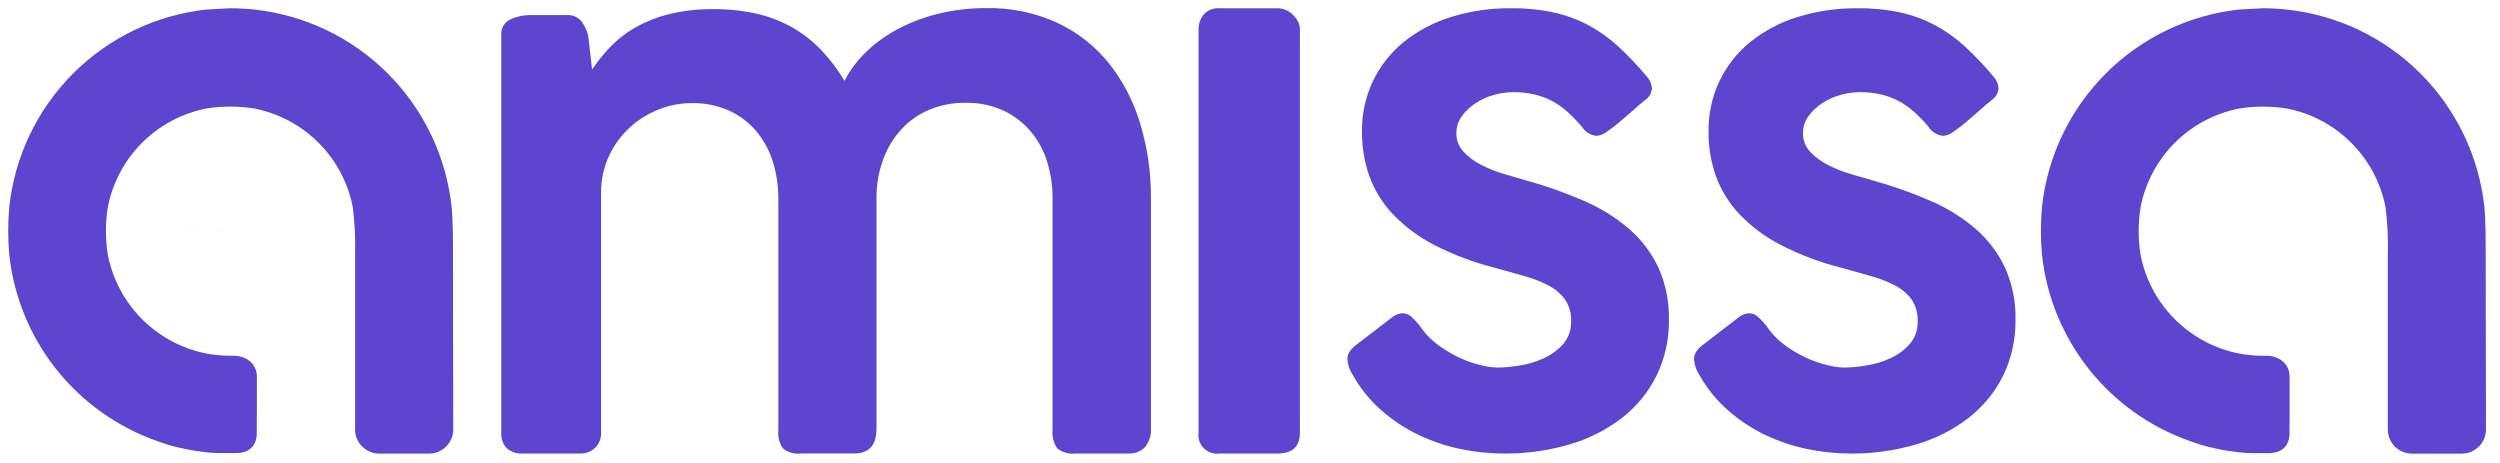 <?xml version="1.0" encoding="UTF-8" standalone="no"?><!DOCTYPE svg PUBLIC "-//W3C//DTD SVG 1.1//EN" "http://www.w3.org/Graphics/SVG/1.1/DTD/svg11.dtd"><svg width="100%" height="100%" viewBox="0 0 1534 284" version="1.1" xmlns="http://www.w3.org/2000/svg" xmlns:xlink="http://www.w3.org/1999/xlink" xml:space="preserve" xmlns:serif="http://www.serif.com/" style="fill-rule:evenodd;clip-rule:evenodd;stroke-linejoin:round;stroke-miterlimit:2;"><rect id="Artboard1" x="0" y="0" width="1529.55" height="282.178" style="fill:none;"/><path d="M132.601,141.463l2.641,0.254l2.367,0.146c-1.458,-0.075 -3.171,-0.2 -5.008,-0.4Z" style="fill:#5E45CF;"/><path d="M126.788,141.205c1.004,0.2 1.988,0.366 2.971,0.512c0.983,0.146 1.929,0.271 2.842,0.363c-1.842,-0.2 -3.809,-0.471 -5.813,-0.875Z" style="fill:#5E45CF;"/><path d="M121.142,141.005c0.921,0.254 1.85,0.491 2.788,0.712c0.933,0.217 1.883,0.417 2.841,0.6c-1.895,-0.362 -3.77,-0.8 -5.629,-1.312Z" style="fill:#5E45CF;"/><path d="M115.696,140.805c0.9,0.316 1.805,0.621 2.713,0.912c0.912,0.292 1.829,0.563 2.75,0.817c-1.858,-0.508 -3.679,-1.083 -5.463,-1.729Z" style="fill:#5E45CF;"/><path d="M110.396,140.605c0.863,0.387 1.734,0.758 2.621,1.112c0.888,0.35 1.775,0.692 2.663,1.021c-1.788,-0.658 -3.55,-1.367 -5.284,-2.133Z" style="fill:#5E45CF;"/><path d="M105.33,140.405c0.829,0.45 1.666,0.879 2.516,1.291c0.85,0.413 1.705,0.817 2.567,1.205c-1.725,-0.767 -3.417,-1.596 -5.083,-2.496Z" style="fill:#5E45CF;"/><path d="M141.526,5.051l-14.809,0.783c-30.941,3.367 -59.804,17.2 -81.812,39.208c-22.009,22.009 -35.842,50.871 -39.209,81.813c-0.879,9.846 -0.879,19.75 0,29.596c2.8,25.595 12.771,49.875 28.767,70.05c15.992,20.175 37.354,35.425 61.633,43.995l1.821,0.675c1.834,0.617 3.688,1.225 5.559,1.821c1.866,0.596 3.758,1.092 5.662,1.492c1.908,0.462 3.825,0.879 5.758,1.258c1.93,0.375 3.88,0.717 5.846,1.021c1.967,0.304 3.942,0.558 5.921,0.763c2.038,0.22 4.388,0.383 6.921,0.491l12.112,0c0.534,0 1.042,-0.046 1.53,-0.146c0.491,0 0.966,-0.141 1.42,-0.254c0.455,-0.108 0.892,-0.216 1.33,-0.346c0.416,-0.129 0.82,-0.283 1.22,-0.454c0.38,-0.166 0.75,-0.358 1.113,-0.566c0.346,-0.196 0.679,-0.417 1,-0.655c0.312,-0.237 0.612,-0.491 0.892,-0.766c0.287,-0.267 0.554,-0.554 0.804,-0.854c0.25,-0.309 0.479,-0.63 0.691,-0.967c0.213,-0.338 0.409,-0.692 0.584,-1.054c0.179,-0.384 0.337,-0.771 0.471,-1.167c0.145,-0.4 0.275,-0.821 0.366,-1.258c0.092,-0.438 0.2,-0.892 0.254,-1.367c0.055,-0.471 0.13,-0.962 0.163,-1.454c0.037,-0.496 -0,-1.021 -0,-1.567c-0,-4.646 -0,-9.108 0.092,-13.554l-0,-20.329c0.054,-2.796 -0.825,-5.529 -2.496,-7.775c-0.538,-0.671 -1.15,-1.283 -1.821,-1.821c-0.671,-0.571 -1.396,-1.071 -2.167,-1.496c-0.796,-0.433 -1.633,-0.796 -2.496,-1.075c-0.904,-0.291 -1.829,-0.504 -2.766,-0.637c-0.992,-0.138 -1.992,-0.192 -2.988,-0.163c-0.421,0 -2.496,0 -5.466,-0.108l-2.367,-0.167l-2.642,-0.254c-0.912,-0.108 -1.821,-0.217 -2.841,-0.362c-1.021,-0.146 -1.967,-0.313 -2.971,-0.513c-1,-0.2 -1.821,-0.383 -2.842,-0.6c-1.017,-0.221 -1.821,-0.454 -2.783,-0.708c-0.967,-0.259 -1.825,-0.529 -2.754,-0.821c-0.925,-0.292 -1.821,-0.583 -2.713,-0.913c-0.892,-0.325 -1.821,-0.654 -2.658,-1.02c-0.838,-0.363 -1.821,-0.725 -2.625,-1.109c-0.8,-0.383 -1.713,-0.783 -2.567,-1.204c-0.858,-0.417 -1.696,-0.837 -2.512,-1.292c-0.821,-0.454 -1.642,-0.912 -2.459,-1.383c-0.821,-0.475 -1.604,-0.967 -2.408,-1.479c-8.767,-5.571 -16.313,-12.867 -22.175,-21.45c-5.863,-8.579 -9.917,-18.258 -11.921,-28.458c-1.567,-9.759 -1.567,-19.709 0,-29.471c2.938,-14.925 10.25,-28.638 21.004,-39.392c10.759,-10.758 24.471,-18.071 39.396,-21.008c9.763,-1.567 19.713,-1.567 29.471,-0c14.925,2.937 28.637,10.25 39.396,21.008c10.754,10.754 18.066,24.467 21.008,39.392c1.254,9.8 1.729,19.687 1.417,29.562l-0,106.959c-0,3.933 1.566,7.704 4.346,10.483c2.779,2.783 6.55,4.346 10.483,4.346l30.6,-0c1.946,-0.004 3.875,-0.388 5.671,-1.138c1.796,-0.746 3.429,-1.837 4.804,-3.216c1.375,-1.38 2.471,-3.013 3.212,-4.813c0.742,-1.804 1.125,-3.733 1.121,-5.679l-0.162,-106.958c-0,-8.196 -0,-21.496 -0.821,-29.638c-3.367,-30.937 -17.2,-59.8 -39.208,-81.808c-22.009,-22.009 -50.871,-35.842 -81.813,-39.213c-4.917,-0.525 -9.858,-0.787 -14.808,-0.783l0.221,-0.033Z" style="fill:#5E45CF;"/><path d="M1388.79,5.051l-14.804,0.783c-30.938,3.367 -59.804,17.2 -81.808,39.208c-22.009,22.009 -35.842,50.871 -39.213,81.813c-0.875,9.846 -0.875,19.75 0,29.596c2.804,25.595 12.775,49.875 28.767,70.05c15.991,20.175 37.358,35.425 61.641,43.995l1.809,0.675c1.837,0.617 3.7,1.225 5.562,1.821c1.875,0.596 3.763,1.092 5.663,1.492c1.916,0.462 3.829,0.887 5.754,1.275c1.942,0.392 3.883,0.729 5.85,1.021c1.962,0.304 3.942,0.558 5.921,0.766c2.046,0.217 4.391,0.38 6.929,0.492l12.108,0c0.534,0 1.042,-0.05 1.525,-0.146c0.496,-0.096 0.963,-0.183 1.417,-0.258c0.458,-0.108 0.912,-0.217 1.342,-0.342c0.404,-0.133 0.82,-0.287 1.212,-0.458c0.379,-0.167 0.754,-0.354 1.121,-0.563c0.337,-0.2 0.675,-0.416 1,-0.658c0.312,-0.233 0.6,-0.492 0.887,-0.762c0.288,-0.271 0.559,-0.555 0.809,-0.859c0.246,-0.304 0.479,-0.629 0.687,-0.962c0.209,-0.342 0.404,-0.696 0.588,-1.059c0.166,-0.379 0.325,-0.77 0.466,-1.166c0.146,-0.413 0.263,-0.829 0.367,-1.259c0.104,-0.433 0.196,-0.891 0.271,-1.362c0.079,-0.475 0.133,-0.967 0.158,-1.458c0.038,-0.492 0,-1.021 0,-1.567c0,-4.646 0,-9.108 0.092,-13.55l-0,-20.329c0.062,-2.796 -0.821,-5.534 -2.488,-7.779c-0.545,-0.671 -1.158,-1.28 -1.825,-1.821c-0.662,-0.571 -1.391,-1.071 -2.175,-1.492c-0.791,-0.437 -1.625,-0.796 -2.483,-1.075c-0.9,-0.296 -1.837,-0.508 -2.775,-0.637c-0.992,-0.138 -1.992,-0.192 -2.983,-0.167c-0.417,-0 -2.5,-0 -5.467,-0.108l-2.371,-0.163l-2.641,-0.258c-0.913,-0.109 -1.813,-0.217 -2.842,-0.363c-1.013,-0.146 -1.963,-0.308 -2.967,-0.508c-1.004,-0.2 -1.825,-0.383 -2.837,-0.604c-1.017,-0.217 -1.825,-0.454 -2.813,-0.709c-0.979,-0.254 -1.812,-0.529 -2.75,-0.82c-0.921,-0.292 -1.821,-0.58 -2.708,-0.909c-0.896,-0.329 -1.821,-0.658 -2.654,-1.021c-0.846,-0.362 -1.825,-0.729 -2.629,-1.112c-0.796,-0.383 -1.709,-0.783 -2.567,-1.2c-0.858,-0.421 -1.679,-0.838 -2.513,-1.296c-0.845,-0.454 -1.641,-0.908 -2.462,-1.383c-0.821,-0.471 -1.625,-0.967 -2.408,-1.475c-8.763,-5.575 -16.317,-12.871 -22.175,-21.45c-5.859,-8.579 -9.921,-18.263 -11.913,-28.459c-1.575,-9.762 -1.575,-19.712 0,-29.475c2.929,-14.92 10.246,-28.637 21,-39.391c10.758,-10.759 24.467,-18.071 39.392,-21.009c9.762,-1.562 19.712,-1.562 29.479,0c14.921,2.938 28.629,10.25 39.387,21.009c10.755,10.754 18.071,24.471 21.013,39.391c1.25,9.805 1.733,19.688 1.421,29.567l-0,106.958c-0,3.93 1.562,7.7 4.337,10.484c2.784,2.779 6.55,4.341 10.479,4.341l30.613,0c1.942,0 3.867,-0.387 5.667,-1.133c1.795,-0.75 3.42,-1.842 4.804,-3.221c1.379,-1.375 2.471,-3.012 3.216,-4.812c0.742,-1.8 1.117,-3.729 1.117,-5.679l-0.167,-106.959c0,-8.196 0,-21.491 -0.82,-29.633c-3.359,-30.942 -17.2,-59.804 -39.209,-81.813c-22.004,-22.008 -50.871,-35.841 -81.808,-39.208c-4.842,-0.537 -9.713,-0.817 -14.596,-0.837Z" style="fill:#5E45CF;"/><path d="M313.055,11.934c4.2,-1.896 8.779,-2.808 13.387,-2.675l21.384,-0c1.737,-0.129 3.475,0.171 5.062,0.875c1.592,0.708 2.979,1.796 4.046,3.167c1.962,2.658 3.333,5.7 4.025,8.925l2.333,20.42c3.35,-4.937 7.109,-9.587 11.238,-13.9c4.454,-4.633 9.554,-8.6 15.137,-11.783c6.45,-3.646 13.359,-6.404 20.546,-8.196c8.975,-2.212 18.192,-3.271 27.433,-3.154c9.046,-0.092 18.075,0.867 26.9,2.863c7.663,1.754 15.025,4.62 21.859,8.504c6.483,3.754 12.404,8.408 17.579,13.825c5.421,5.721 10.179,12.033 14.192,18.816c3.52,-6.808 8.179,-12.966 13.766,-18.216c5.967,-5.646 12.717,-10.409 20.038,-14.134c7.887,-4.045 16.246,-7.104 24.883,-9.108c9.238,-2.146 18.692,-3.217 28.179,-3.187c15.15,-0.317 30.175,2.795 43.95,9.108c12.313,5.817 23.142,14.367 31.659,24.992c8.675,11.045 15.158,23.654 19.087,37.141c4.396,14.7 6.575,29.975 6.471,45.317l-0,141.275c0.287,4.171 -1.013,8.3 -3.646,11.55c-1.35,1.358 -2.975,2.408 -4.767,3.083c-1.791,0.679 -3.704,0.963 -5.616,0.834l-32.15,-0c-2.004,0.25 -4.038,0.1 -5.984,-0.446c-1.945,-0.542 -3.762,-1.471 -5.345,-2.725c-2.246,-3.284 -3.259,-7.259 -2.859,-11.221l0,-142.188c0.042,-7.379 -1,-14.725 -3.096,-21.8c-2.004,-6.837 -5.354,-13.204 -9.854,-18.725c-4.571,-5.529 -10.279,-10.004 -16.741,-13.116c-7.521,-3.492 -15.75,-5.196 -24.042,-4.971c-7.404,-0.067 -14.75,1.337 -21.604,4.133c-6.509,2.659 -12.363,6.7 -17.159,11.842c-4.975,5.4 -8.845,11.725 -11.383,18.612c-2.842,7.759 -4.246,15.967 -4.137,24.23l-0,141.125c-0,10.166 -4.588,15.241 -13.767,15.229l-32.496,-0c-1.987,0.262 -4.008,0.112 -5.937,-0.434c-1.93,-0.541 -3.725,-1.475 -5.284,-2.733c-2.171,-3.317 -3.141,-7.279 -2.75,-11.221l0,-141.966c0.034,-7.267 -0.975,-14.5 -2.987,-21.48c-1.959,-6.791 -5.196,-13.15 -9.546,-18.725c-4.471,-5.633 -10.158,-10.191 -16.629,-13.333c-7.546,-3.558 -15.817,-5.296 -24.154,-5.079c-6.667,0.012 -13.271,1.246 -19.492,3.642c-6.492,2.466 -12.483,6.087 -17.683,10.691c-5.425,4.842 -9.842,10.704 -13.009,17.25c-3.475,7.179 -5.279,15.05 -5.279,23.025l0,147.904c0.05,1.671 -0.246,3.33 -0.875,4.875c-0.629,1.546 -1.571,2.946 -2.771,4.105c-1.208,1.162 -2.637,2.07 -4.2,2.67c-1.562,0.6 -3.233,0.884 -4.908,0.83l-34.917,-0c-1.846,0.158 -3.7,-0.05 -5.466,-0.613c-1.763,-0.562 -3.396,-1.471 -4.809,-2.667c-1.154,-1.27 -2.037,-2.762 -2.6,-4.383c-0.562,-1.621 -0.791,-3.342 -0.679,-5.054l0,-243.788c-0.192,-2.004 0.229,-4.016 1.204,-5.775c0.975,-1.762 2.463,-3.162 4.263,-4.062Z" style="fill:#5E45CF;fill-rule:nonzero;"/><path d="M735.442,18.184c-0.116,-3.413 1.034,-6.746 3.225,-9.363c1.2,-1.308 2.679,-2.325 4.329,-2.975c1.65,-0.654 3.425,-0.925 5.196,-0.795l35.646,-0c1.663,0.012 3.304,0.341 4.846,0.962c1.637,0.642 3.133,1.596 4.408,2.808c1.288,1.217 2.375,2.63 3.225,4.188c0.863,1.579 1.309,3.354 1.292,5.154l-0,247.196c-0,8.608 -4.517,12.917 -13.55,12.917l-35.704,-0c-1.754,0.254 -3.542,0.091 -5.225,-0.467c-1.684,-0.558 -3.213,-1.504 -4.467,-2.758c-1.254,-1.255 -2.196,-2.784 -2.754,-4.463c-0.563,-1.683 -0.721,-3.475 -0.467,-5.229l0,-247.175Z" style="fill:#5E45CF;fill-rule:nonzero;"/><path d="M870.871,199.384c2.892,4.579 6.596,8.592 10.93,11.842c4.233,3.2 8.791,5.95 13.604,8.195c4.258,2.017 8.712,3.58 13.296,4.663c3.3,0.846 6.675,1.333 10.075,1.458c4.591,-0.066 9.17,-0.487 13.695,-1.258c5.134,-0.792 10.13,-2.296 14.846,-4.463c4.509,-2.058 8.542,-5.029 11.842,-8.725c3.321,-3.891 5.058,-8.891 4.862,-14.008c0.217,-4.796 -1.133,-9.533 -3.845,-13.496c-2.755,-3.629 -6.309,-6.575 -10.38,-8.616c-4.762,-2.434 -9.766,-4.355 -14.937,-5.721c-5.608,-1.517 -11.529,-3.179 -17.758,-4.988c-12.88,-3.237 -25.346,-7.937 -37.159,-14.008c-9.391,-4.825 -17.916,-11.179 -25.229,-18.796c-6.346,-6.683 -11.254,-14.592 -14.425,-23.246c-3.121,-8.866 -4.667,-18.212 -4.571,-27.612c-0.133,-10.613 2.142,-21.117 6.646,-30.729c4.396,-9.238 10.779,-17.392 18.688,-23.88c8.587,-6.941 18.416,-12.191 28.962,-15.462c12.125,-3.783 24.771,-5.625 37.471,-5.467c8.712,-0.1 17.412,0.767 25.937,2.588c7.375,1.637 14.5,4.254 21.184,7.779c6.654,3.567 12.829,7.958 18.379,13.075c6.229,5.783 12.087,11.95 17.542,18.471c1.862,1.987 2.966,4.566 3.112,7.287c-0.1,1.417 -0.529,2.792 -1.25,4.017c-0.717,1.229 -1.712,2.271 -2.9,3.05c-2.079,1.662 -4.508,3.742 -7.287,6.229c-2.78,2.488 -5.588,4.917 -8.417,7.288c-2.513,2.154 -5.146,4.166 -7.888,6.029c-1.8,1.4 -3.958,2.262 -6.229,2.496c-1.804,-0.175 -3.546,-0.759 -5.091,-1.705c-1.546,-0.945 -2.859,-2.233 -3.834,-3.762c-2.812,-3.354 -5.854,-6.504 -9.108,-9.433c-2.904,-2.596 -6.117,-4.83 -9.563,-6.65c-3.416,-1.755 -7.037,-3.075 -10.783,-3.934c-4.183,-0.933 -8.462,-1.387 -12.75,-1.35c-3.967,0.034 -7.908,0.592 -11.729,1.659c-3.979,1.062 -7.767,2.745 -11.221,4.991c-3.3,2.125 -6.183,4.834 -8.508,7.996c-2.254,3.025 -3.454,6.7 -3.425,10.475c-0.096,4.175 1.425,8.229 4.246,11.308c3.087,3.317 6.741,6.063 10.783,8.109c4.542,2.354 9.3,4.262 14.208,5.7c5.113,1.529 9.879,2.916 14.3,4.154c11.95,3.329 23.654,7.492 35.025,12.458c9.971,4.284 19.234,10.054 27.471,17.121c7.546,6.571 13.646,14.633 17.921,23.679c4.479,10.013 6.675,20.896 6.429,31.859c0.217,11.979 -2.404,23.837 -7.65,34.608c-5.046,10.096 -12.3,18.929 -21.221,25.846c-9.596,7.346 -20.483,12.837 -32.091,16.196c-13.109,3.833 -26.709,5.72 -40.367,5.591c-8.929,-0.016 -17.833,-0.954 -26.575,-2.787c-8.938,-1.854 -17.617,-4.784 -25.846,-8.725c-8.279,-3.967 -15.967,-9.067 -22.842,-15.154c-7.058,-6.225 -12.991,-13.621 -17.541,-21.859c-1.859,-2.779 -2.938,-6.008 -3.117,-9.346c-0.042,-1.654 0.429,-3.283 1.35,-4.662c1.029,-1.446 2.254,-2.738 3.642,-3.842l23.262,-17.85c1.675,-1.1 3.613,-1.729 5.609,-1.821c1.916,-0.012 3.762,0.692 5.191,1.967c1.813,1.621 3.479,3.396 4.992,5.3" style="fill:#5E45CF;fill-rule:nonzero;"/><path d="M1083.53,199.384c2.891,4.579 6.596,8.592 10.929,11.842c4.229,3.204 8.783,5.95 13.587,8.195c4.259,2.013 8.713,3.575 13.296,4.663c3.296,0.842 6.675,1.333 10.075,1.458c4.592,-0.066 9.171,-0.487 13.696,-1.258c5.133,-0.792 10.129,-2.296 14.846,-4.463c4.508,-2.054 8.542,-5.025 11.842,-8.725c3.333,-3.887 5.075,-8.887 4.879,-14.008c0.221,-4.796 -1.129,-9.533 -3.842,-13.496c-2.758,-3.625 -6.308,-6.571 -10.383,-8.616c-4.763,-2.438 -9.779,-4.355 -14.954,-5.721c-5.596,-1.517 -11.517,-3.179 -17.759,-4.988c-12.879,-3.241 -25.346,-7.937 -37.158,-14.008c-9.392,-4.825 -17.917,-11.179 -25.229,-18.796c-6.342,-6.683 -11.254,-14.596 -14.425,-23.246c-3.121,-8.866 -4.667,-18.212 -4.571,-27.612c-0.133,-10.613 2.142,-21.117 6.646,-30.729c4.4,-9.234 10.779,-17.388 18.691,-23.88c8.584,-6.941 18.413,-12.191 28.959,-15.462c12.129,-3.783 24.783,-5.629 37.487,-5.467c8.721,-0.1 17.429,0.767 25.954,2.588c7.371,1.637 14.492,4.254 21.167,7.779c6.654,3.562 12.829,7.958 18.379,13.075c6.234,5.779 12.096,11.946 17.542,18.471c1.867,1.983 2.971,4.566 3.117,7.287c-0.105,1.417 -0.534,2.792 -1.255,4.017c-0.72,1.225 -1.712,2.271 -2.9,3.05c-2.075,1.662 -4.504,3.742 -7.287,6.229c-2.779,2.488 -5.579,4.917 -8.396,7.288c-2.512,2.158 -5.146,4.17 -7.887,6.029c-1.8,1.4 -3.959,2.262 -6.23,2.496c-1.804,-0.175 -3.545,-0.759 -5.091,-1.705c-1.546,-0.945 -2.859,-2.233 -3.834,-3.762c-2.808,-3.354 -5.854,-6.508 -9.108,-9.433c-2.908,-2.596 -6.117,-4.83 -9.562,-6.65c-3.417,-1.755 -7.038,-3.075 -10.784,-3.934c-4.187,-0.933 -8.462,-1.387 -12.75,-1.35c-3.966,0.034 -7.912,0.588 -11.729,1.659c-3.979,1.062 -7.771,2.745 -11.221,4.991c-3.304,2.125 -6.196,4.834 -8.525,7.996c-2.254,3.025 -3.458,6.7 -3.425,10.475c-0.1,4.175 1.421,8.229 4.242,11.308c3.092,3.317 6.742,6.063 10.783,8.109c4.538,2.354 9.288,4.262 14.192,5.7c5.112,1.529 9.883,2.912 14.317,4.154c11.95,3.329 23.658,7.492 35.029,12.458c9.971,4.279 19.233,10.054 27.466,17.121c7.55,6.567 13.655,14.633 17.925,23.679c4.48,10.013 6.675,20.896 6.43,31.859c0.208,11.979 -2.413,23.837 -7.65,34.608c-5.05,10.096 -12.305,18.929 -21.221,25.846c-9.6,7.346 -20.484,12.837 -32.096,16.196c-13.1,3.833 -26.696,5.716 -40.346,5.591c-8.929,-0.016 -17.837,-0.954 -26.575,-2.787c-8.937,-1.854 -17.617,-4.784 -25.846,-8.725c-8.279,-3.971 -15.966,-9.071 -22.841,-15.154c-7.055,-6.23 -12.988,-13.625 -17.542,-21.859c-1.863,-2.779 -2.938,-6.008 -3.117,-9.346c-0.041,-1.654 0.434,-3.283 1.35,-4.662c1.025,-1.446 2.25,-2.742 3.642,-3.842l23.242,-17.85c1.675,-1.096 3.612,-1.725 5.612,-1.821c1.913,-0.012 3.763,0.688 5.192,1.967c1.808,1.621 3.479,3.396 4.987,5.3" style="fill:#5E45CF;fill-rule:nonzero;"/></svg>